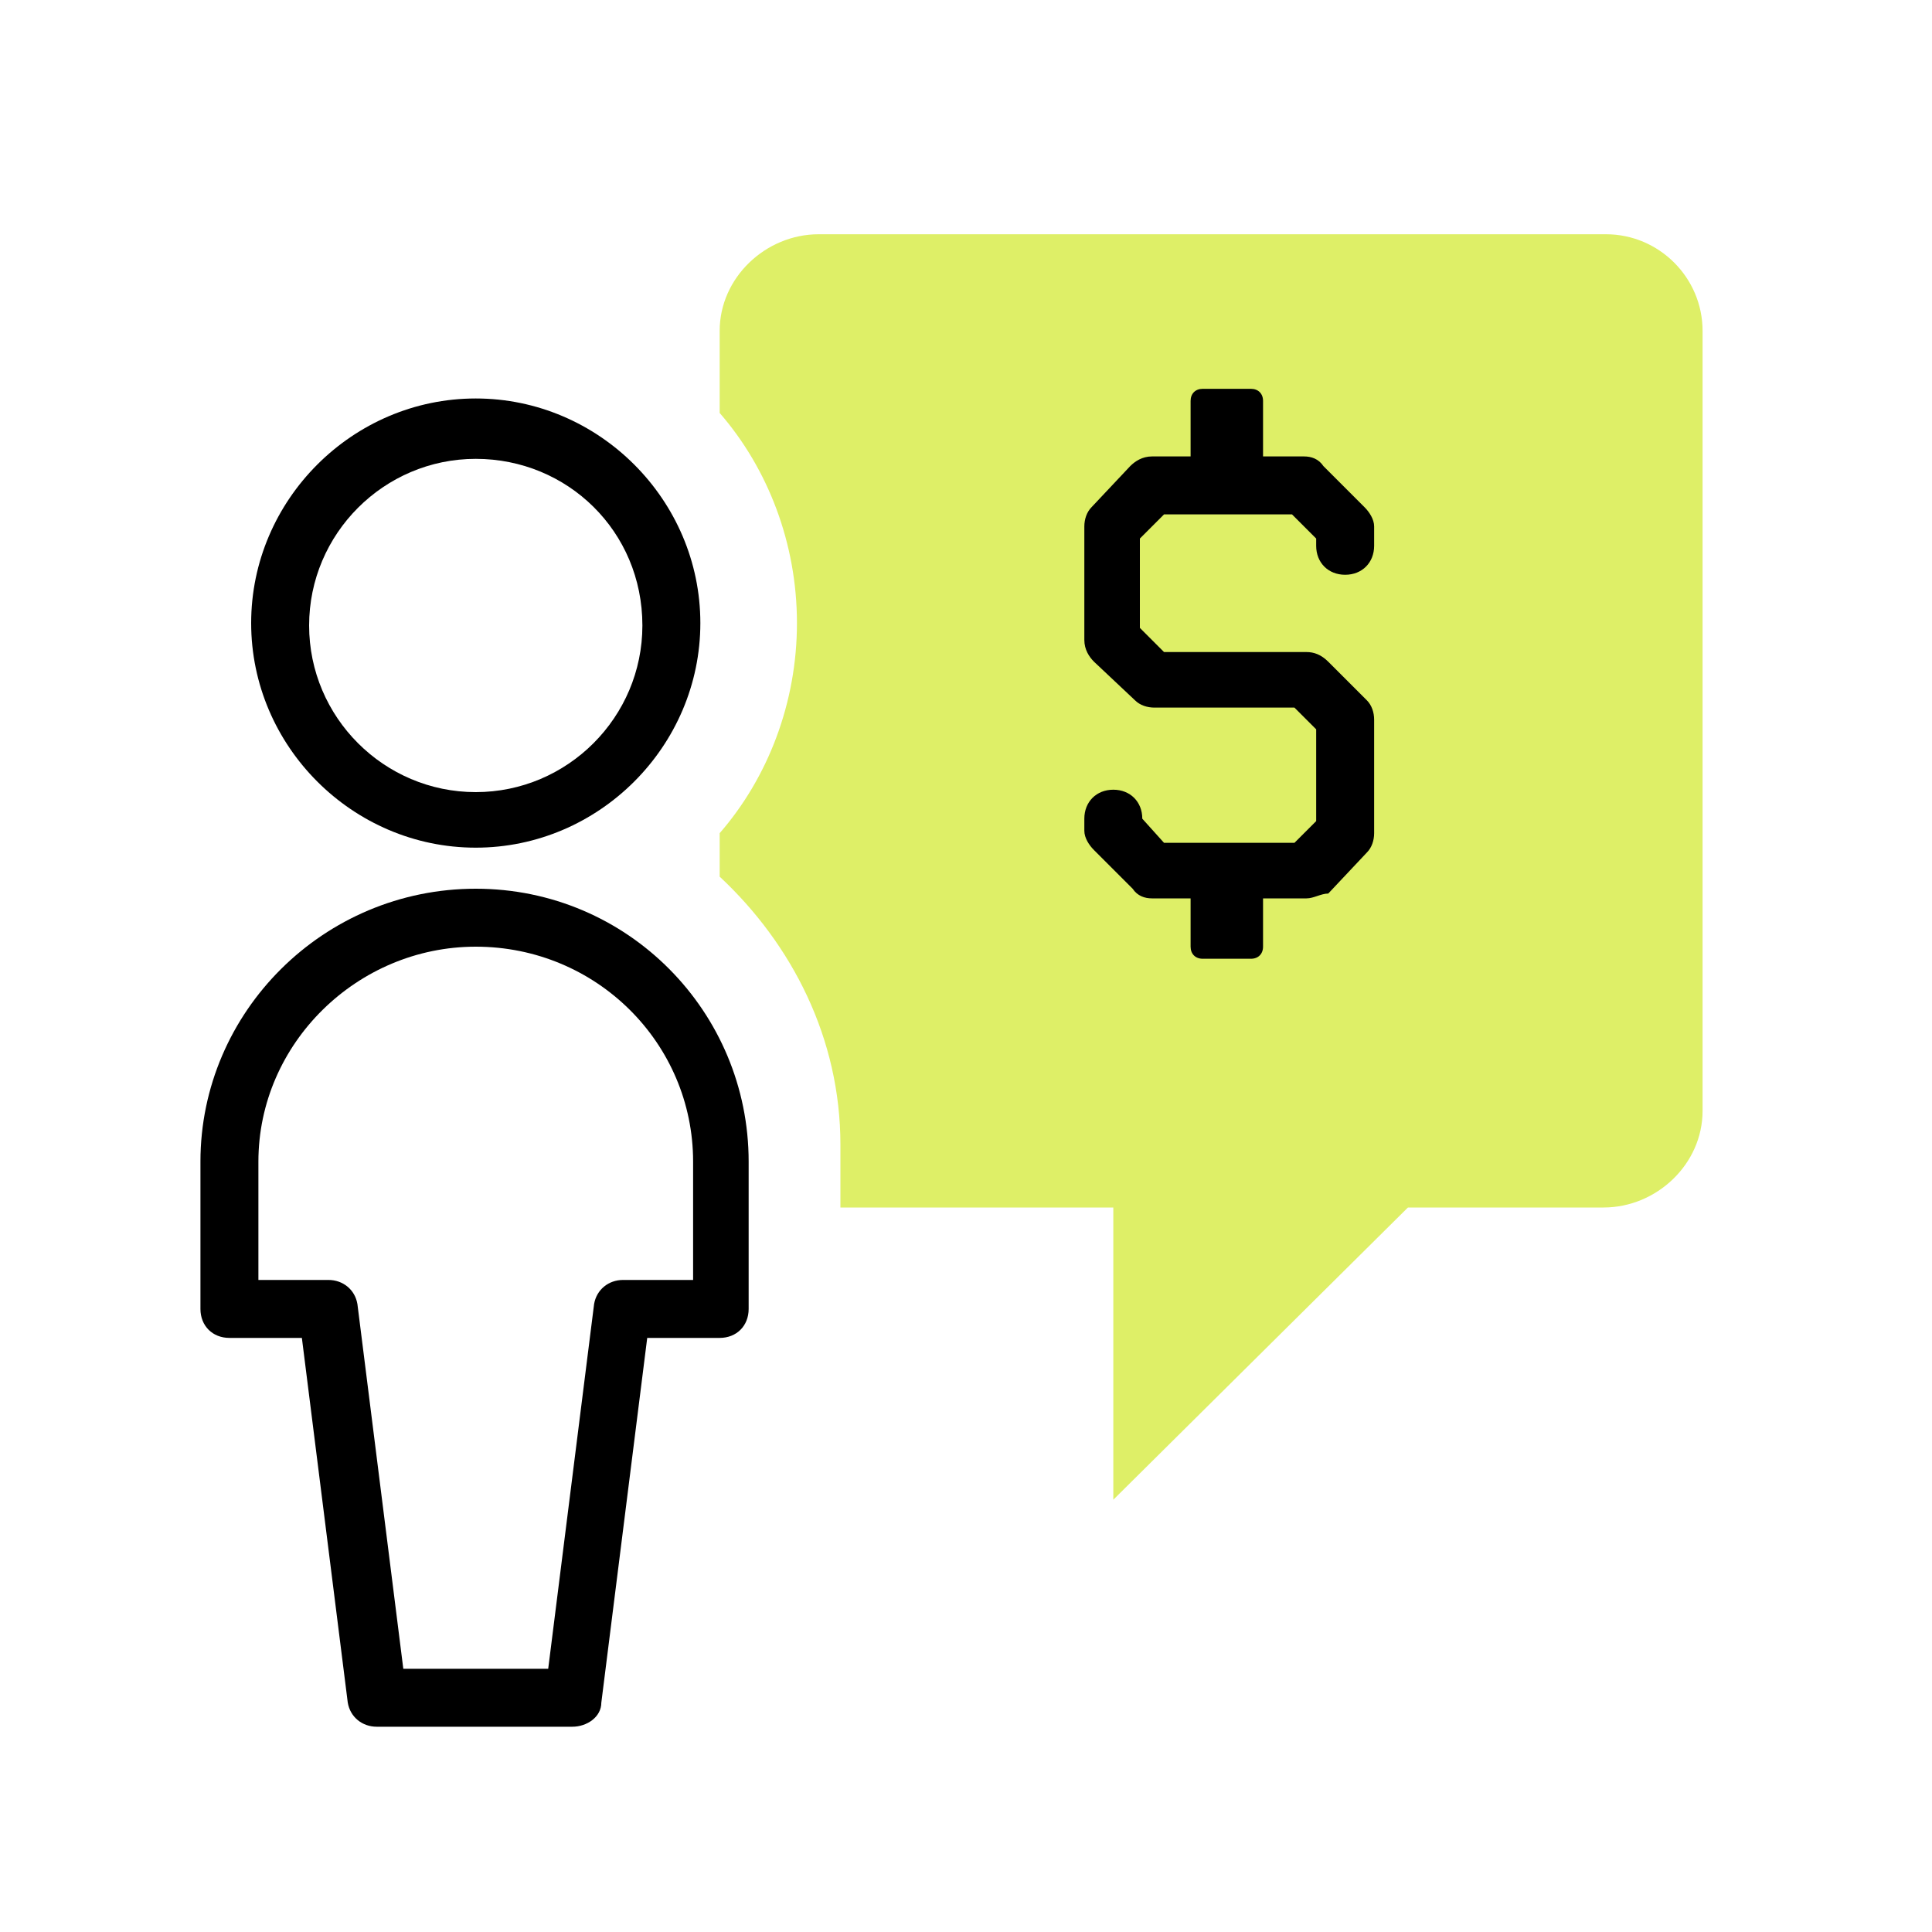 <?xml version="1.0" encoding="UTF-8"?> <svg xmlns="http://www.w3.org/2000/svg" xmlns:xlink="http://www.w3.org/1999/xlink" version="1.1" id="Layer_1" x="0px" y="0px" width="80px" height="80px" viewBox="0 0 80 80" style="enable-background:new 0 0 80 80;" xml:space="preserve"> <style type="text/css"> .st0{clip-path:url(#SVGID_00000120552094476616303320000015460298854278664079_);} .st1{fill:#DEEF67;} </style> <g> <defs> <rect id="SVGID_1_" x="-10" y="-10" width="100" height="100"></rect> </defs> <clipPath id="SVGID_00000021098613599047652240000006113867782767769771_"> <use xlink:href="#SVGID_1_" style="overflow:visible;"></use> </clipPath> <g style="clip-path:url(#SVGID_00000021098613599047652240000006113867782767769771_);"> <path class="st1" d="M66.5,9.7H33.9c-2.2,0-4.1,1.8-4.1,4v3.4c2,2.3,3.2,5.4,3.2,8.7c0,3.3-1.2,6.4-3.2,8.7v1.8 c3,2.8,5,6.7,5,11.1v2.6h11.3v12.1l12.2-12.1h8.1c2.2,0,4.1-1.8,4.1-4V13.7C70.5,11.5,68.7,9.7,66.5,9.7L66.5,9.7z"></path> <path d="M19.7,35.1c-5.1,0-9.3-4.2-9.3-9.3c0-5.1,4.2-9.3,9.3-9.3s9.3,4.2,9.3,9.3S24.8,35.1,19.7,35.1z M19.7,19 c-3.8,0-6.9,3.1-6.9,6.9c0,3.8,3.1,6.9,6.9,6.9c3.8,0,6.9-3.1,6.9-6.9C26.6,22,23.5,19,19.7,19z"></path> <path d="M23.7,71.5h-8.1c-0.6,0-1.1-0.4-1.2-1l-1.9-15.1h-3c-0.7,0-1.2-0.5-1.2-1.2v-6.1c0-6.2,5.1-11.3,11.4-11.3 S31,41.9,31,48.1v6.1c0,0.7-0.5,1.2-1.2,1.2h-3l-1.9,15.1C24.9,71.1,24.3,71.5,23.7,71.5z M16.7,69.1h6L24.6,54 c0.1-0.6,0.6-1,1.2-1h2.9v-4.9c0-4.9-4-8.9-9-8.9c-4.9,0-9,4-9,8.9V53h2.9c0.6,0,1.1,0.4,1.2,1L16.7,69.1L16.7,69.1z"></path> <path d="M51.8,35.8h-2c-0.3,0-0.5,0.2-0.5,0.5v2.9c0,0.3,0.2,0.5,0.5,0.5h2c0.3,0,0.5-0.2,0.5-0.5v-2.9 C52.3,36,52.1,35.8,51.8,35.8z"></path> <path d="M51.8,16.1h-2c-0.3,0-0.5,0.2-0.5,0.5v2.9c0,0.3,0.2,0.5,0.5,0.5h2c0.3,0,0.5-0.2,0.5-0.5v-2.9 C52.3,16.3,52.1,16.1,51.8,16.1z"></path> <path d="M54.1,37.2h-6.4c-0.3,0-0.6-0.1-0.8-0.4l-1.6-1.6c-0.2-0.2-0.4-0.5-0.4-0.8v-0.5c0-0.7,0.5-1.2,1.2-1.2 c0.7,0,1.2,0.5,1.2,1.2l0.9,1h5.4l0.9-0.9v-3.8l-0.9-0.9h-5.8c-0.3,0-0.6-0.1-0.8-0.3l-1.7-1.6c-0.2-0.2-0.4-0.5-0.4-0.9v-4.7 c0-0.3,0.1-0.6,0.3-0.8l1.6-1.7c0.2-0.2,0.5-0.4,0.9-0.4H54c0.3,0,0.6,0.1,0.8,0.4l1.7,1.7c0.2,0.2,0.4,0.5,0.4,0.8v0.8 c0,0.7-0.5,1.2-1.2,1.2c-0.7,0-1.2-0.5-1.2-1.2v-0.3l-1-1h-5.3l-1,1v3.7l1,1h5.9c0.3,0,0.6,0.1,0.9,0.4l1.6,1.6 c0.2,0.2,0.3,0.5,0.3,0.8v4.7c0,0.3-0.1,0.6-0.3,0.8l-1.6,1.7C54.7,37,54.4,37.2,54.1,37.2L54.1,37.2z"></path> </g> </g> </svg> 